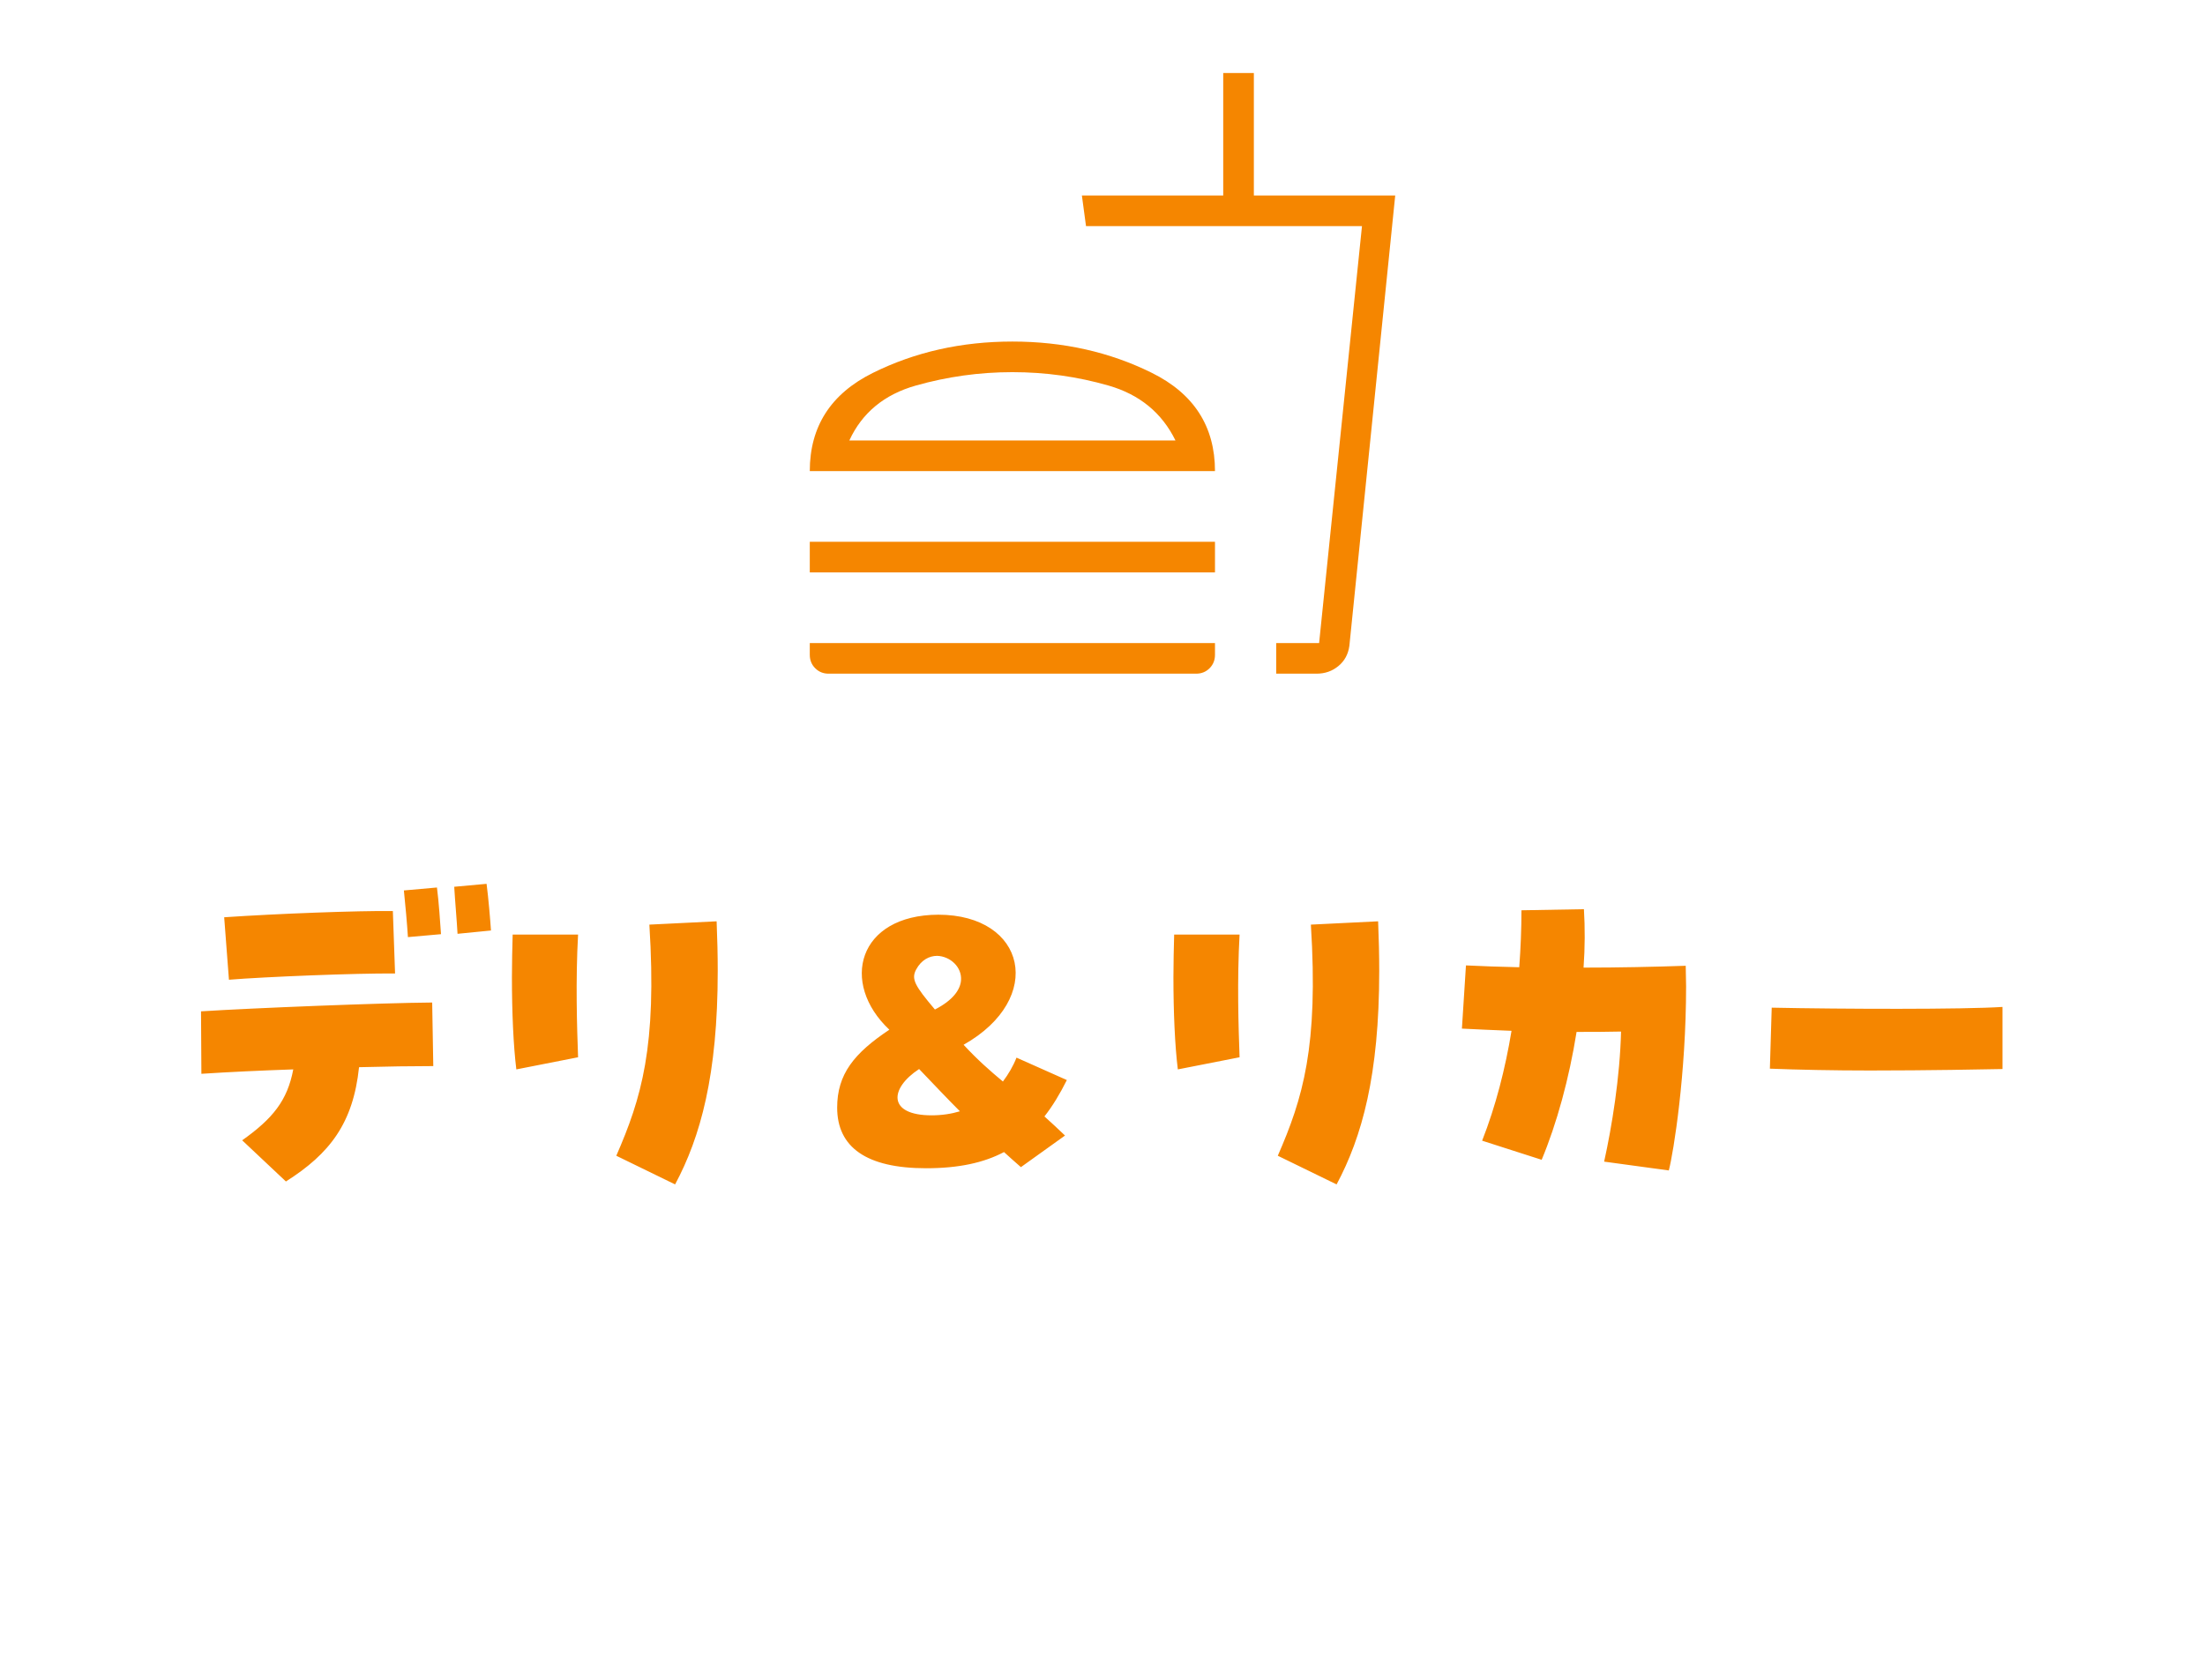 <svg width="84" height="64" viewBox="0 0 84 64" fill="none" xmlns="http://www.w3.org/2000/svg">
<mask id="mask0_595_3964" style="mask-type:alpha" maskUnits="userSpaceOnUse" x="28" y="0" width="28" height="28">
<rect x="28" width="28" height="28" fill="#D9D9D9"/>
</mask>
<g mask="url(#mask0_595_3964)">
<path d="M44.78 16.782C44.262 15.727 43.412 15.03 42.23 14.69C41.049 14.35 39.828 14.179 38.567 14.179C37.314 14.179 36.087 14.35 34.887 14.69C33.686 15.03 32.842 15.727 32.355 16.782H44.78ZM30.849 17.949C30.849 16.248 31.652 15 33.257 14.205C34.861 13.41 36.632 13.013 38.567 13.013C40.503 13.013 42.273 13.41 43.878 14.205C45.483 15 46.285 16.248 46.285 17.949H30.849ZM30.849 21.808V20.641H46.285V21.808H30.849ZM48.618 25.667V24.5H50.252L51.885 8.615H41.372L41.215 7.449H46.599V2.782H47.766V7.449H53.151L51.405 24.603C51.362 24.925 51.222 25.183 50.987 25.376C50.753 25.57 50.475 25.667 50.153 25.667H48.618ZM31.567 25.667C31.364 25.667 31.193 25.598 31.056 25.46C30.918 25.323 30.849 25.152 30.849 24.949V24.5H46.285V24.949C46.285 25.152 46.216 25.323 46.079 25.46C45.941 25.598 45.771 25.667 45.567 25.667H31.567Z" fill="#F58600"/>
</g>
<path d="M10.892 45.014L9.226 43.446C10.388 42.62 10.948 41.934 11.172 40.744C9.954 40.786 8.736 40.842 7.672 40.912L7.658 38.532C9.632 38.406 14.56 38.21 16.464 38.196L16.506 40.618C15.736 40.618 14.742 40.632 13.678 40.66C13.454 42.788 12.572 43.95 10.892 45.014ZM8.722 37.328L8.54 34.948C10.598 34.808 13.622 34.696 14.966 34.71L15.05 37.09C13.566 37.076 10.094 37.216 8.722 37.328ZM15.54 35.704C15.512 35.242 15.442 34.458 15.386 33.926L16.646 33.814C16.716 34.346 16.772 35.186 16.8 35.592L15.54 35.704ZM17.43 35.578C17.402 35.06 17.332 34.29 17.304 33.786L18.536 33.674C18.606 34.206 18.676 35.032 18.704 35.452L17.43 35.578ZM25.718 45.126L23.478 44.034C24.43 41.85 25.032 39.89 24.738 35.228L27.3 35.102C27.328 35.774 27.342 36.404 27.342 36.992C27.342 40.968 26.684 43.32 25.718 45.126ZM19.67 40.744C19.558 39.848 19.502 38.56 19.502 37.23C19.502 36.684 19.516 36.138 19.53 35.606H22.022C21.924 37.356 21.98 39.134 22.022 40.282L19.67 40.744ZM35.28 44.51C33.012 44.51 31.892 43.712 31.892 42.2C31.892 40.926 32.536 40.128 33.88 39.232C31.99 37.454 32.676 34.864 35.742 34.85C39.088 34.85 39.83 38.042 36.708 39.806C37.24 40.38 37.702 40.786 38.206 41.206C38.416 40.926 38.598 40.618 38.724 40.296L40.642 41.15C40.376 41.682 40.096 42.144 39.788 42.536C40.04 42.76 40.292 42.998 40.572 43.264L38.892 44.468C38.654 44.258 38.444 44.076 38.248 43.894C37.478 44.3 36.526 44.51 35.28 44.51ZM35.616 38.462C36.302 38.112 36.582 37.706 36.61 37.356C36.652 36.838 36.19 36.432 35.7 36.418C35.406 36.418 35.098 36.572 34.902 36.936C34.706 37.3 34.846 37.552 35.616 38.462ZM35.49 42.494C35.882 42.494 36.246 42.438 36.568 42.34C36.106 41.878 35.63 41.374 35.014 40.73C33.88 41.472 33.81 42.494 35.49 42.494ZM50.918 45.126L48.678 44.034C49.63 41.85 50.232 39.89 49.938 35.228L52.5 35.102C52.528 35.774 52.542 36.404 52.542 36.992C52.542 40.968 51.884 43.32 50.918 45.126ZM44.87 40.744C44.758 39.848 44.702 38.56 44.702 37.23C44.702 36.684 44.716 36.138 44.73 35.606H47.222C47.124 37.356 47.18 39.134 47.222 40.282L44.87 40.744ZM63.574 44.594L61.11 44.258C61.404 42.928 61.712 41.052 61.754 39.302C61.222 39.316 60.648 39.316 60.06 39.316C59.78 41.08 59.304 42.816 58.73 44.188L56.462 43.46C56.98 42.144 57.344 40.716 57.582 39.274C56.882 39.246 56.224 39.218 55.692 39.19L55.846 36.782C56.448 36.81 57.134 36.838 57.876 36.852C57.932 36.11 57.96 35.382 57.96 34.682L60.34 34.64C60.382 35.34 60.382 36.096 60.326 36.866C61.656 36.866 63.014 36.838 64.218 36.796C64.218 37.062 64.232 37.314 64.232 37.58C64.232 40.912 63.756 43.894 63.574 44.594ZM76.286 40.73C75.614 40.744 73.444 40.786 71.232 40.786C69.86 40.786 68.488 40.758 67.424 40.716L67.494 38.392C70.154 38.448 74.816 38.462 76.286 38.364V40.73Z" fill="#F58600"/>
</svg>
